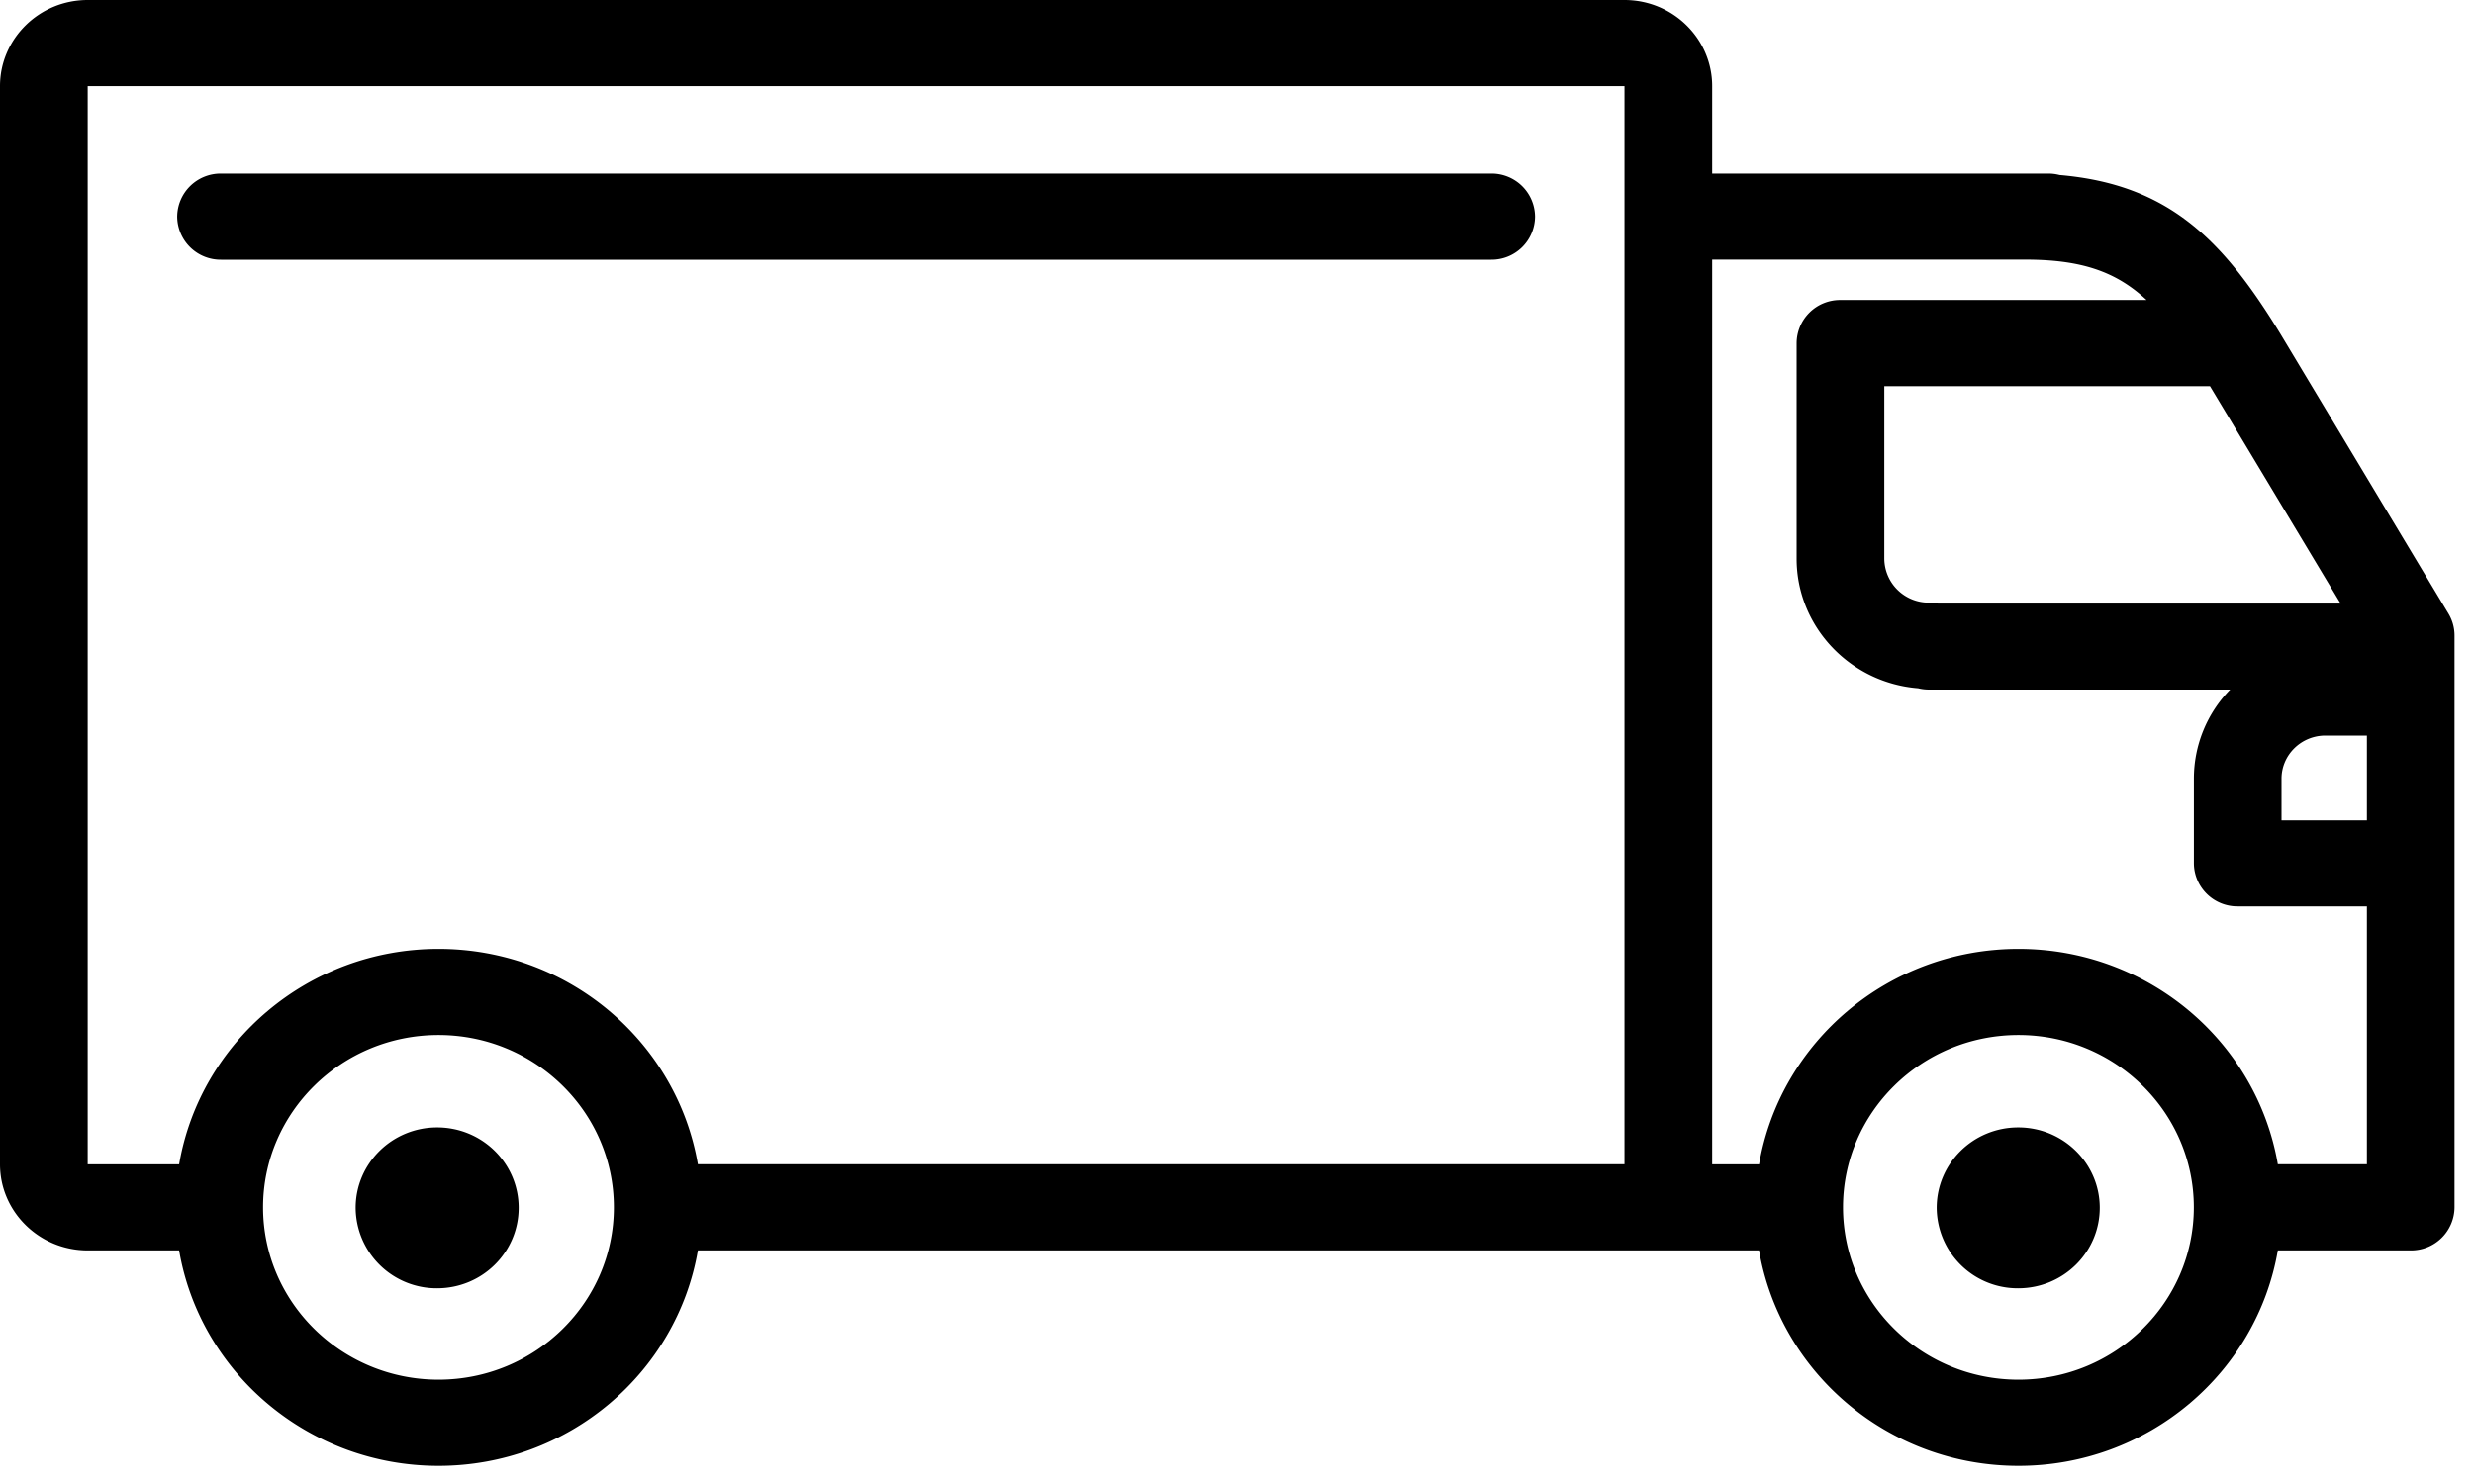 <svg viewBox="0 0 45 27" id="car-2" xmlns="http://www.w3.org/2000/svg"><path d="M44.536 11.165l-3.057-5.09c-1.048-1.718-2.037-2.721-4.017-2.891a.814.814 0 0 0-.204-.026h-6.115V1.567C31.143.703 30.427 0 29.548 0H1.595C.715 0 0 .703 0 1.567v19.616c0 .864.715 1.567 1.595 1.567h1.663c.38 2.221 2.351 3.92 4.718 3.92s4.337-1.699 4.718-3.92h19.302c.38 2.221 2.351 3.92 4.718 3.92s4.337-1.699 4.718-3.92h2.417a.79.79 0 0 0 .797-.783V11.563a.774.774 0 0 0-.11-.398zm-3.037 3.002c0-.432.358-.784.798-.784h.755v1.542h-1.553v-.759zm1.075-3.186H35.25a.821.821 0 0 0-.163-.017.807.807 0 0 1-.813-.799V7.026h5.924l2.376 3.955zM1.594 1.567h27.954v19.616H12.694c-.381-2.221-2.35-3.919-4.718-3.919-2.367 0-4.337 1.698-4.718 3.92H1.595V1.566zm6.382 23.535c-1.76 0-3.191-1.406-3.191-3.136 0-1.729 1.431-3.135 3.191-3.135 1.76 0 3.19 1.406 3.19 3.135 0 1.73-1.43 3.136-3.19 3.136zm28.738 0c-1.76 0-3.191-1.406-3.191-3.136 0-1.729 1.431-3.135 3.191-3.135 1.76 0 3.19 1.406 3.19 3.135 0 1.73-1.43 3.136-3.19 3.136zm4.718-3.919c-.381-2.221-2.35-3.919-4.718-3.919-2.367 0-4.337 1.698-4.718 3.92h-.853V4.723h5.688c1.017 0 1.652.212 2.213.735h-5.568a.79.79 0 0 0-.797.784v3.922c0 1.24.975 2.26 2.21 2.358.064.016.13.024.198.024h5.478a2.32 2.32 0 0 0-.66 1.62v1.542a.79.79 0 0 0 .797.783h2.35v4.691h-1.62z"></path><path d="M4.02 4.725h23.104a.79.79 0 0 0 .797-.784.79.79 0 0 0-.797-.783H4.02a.79.79 0 0 0-.797.783.79.79 0 0 0 .797.784zM38.193 21.975c0 .809-.664 1.464-1.483 1.464a1.473 1.473 0 0 1-1.483-1.464c0-.808.664-1.463 1.483-1.463.819 0 1.483.655 1.483 1.463zM9.434 21.975c0 .809-.664 1.464-1.483 1.464a1.473 1.473 0 0 1-1.482-1.464c0-.808.664-1.463 1.482-1.463.82 0 1.483.655 1.483 1.463z"></path></svg>